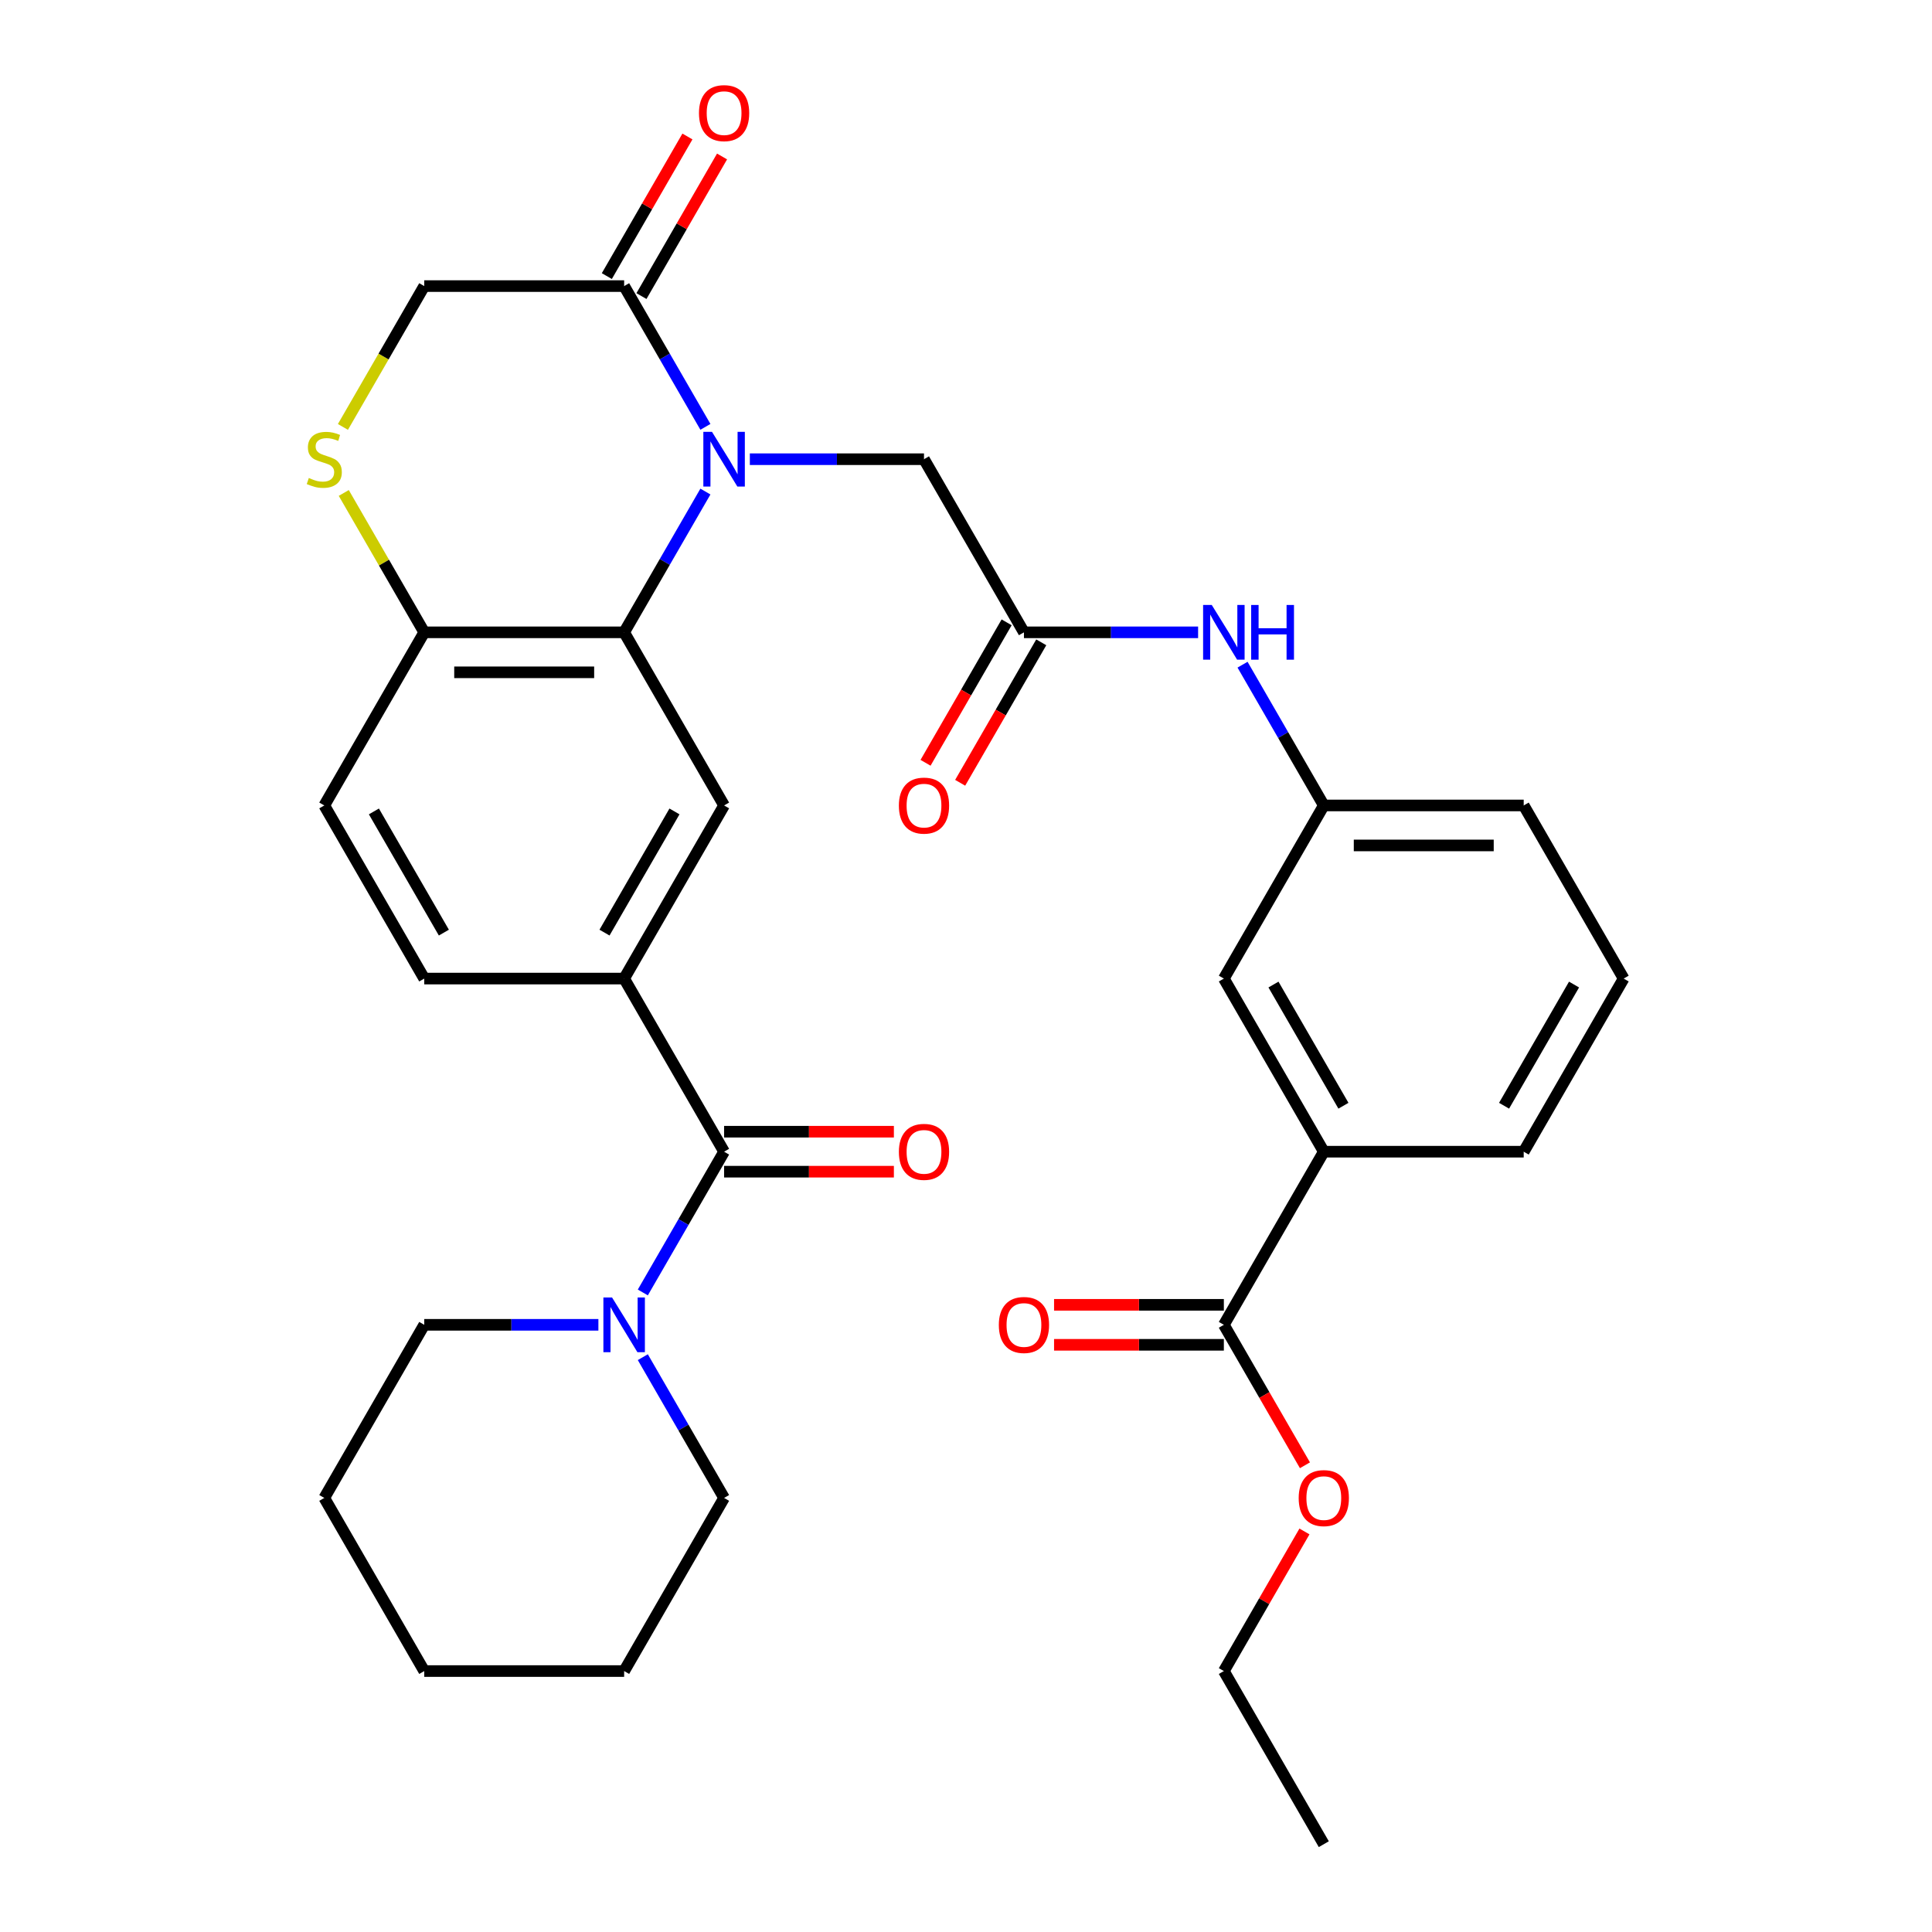 <?xml version='1.0' encoding='iso-8859-1'?>
<svg version='1.1' baseProfile='full'
              xmlns='http://www.w3.org/2000/svg'
                      xmlns:rdkit='http://www.rdkit.org/xml'
                      xmlns:xlink='http://www.w3.org/1999/xlink'
                  xml:space='preserve'
width='1000px' height='1000px' viewBox='0 0 1000 1000'>
<!-- END OF HEADER -->
<rect style='opacity:1.0;fill:#FFFFFF;stroke:none' width='1000' height='1000' x='0' y='0'> </rect>
<path class='bond-0' d='M 365.12,254.432 L 344.087,290.862' style='fill:none;fill-rule:evenodd;stroke:#0000FF;stroke-width:6px;stroke-linecap:butt;stroke-linejoin:miter;stroke-opacity:1' />
<path class='bond-0' d='M 344.087,290.862 L 323.054,327.293' style='fill:none;fill-rule:evenodd;stroke:#000000;stroke-width:6px;stroke-linecap:butt;stroke-linejoin:miter;stroke-opacity:1' />
<path class='bond-2' d='M 365.12,220.938 L 344.087,184.508' style='fill:none;fill-rule:evenodd;stroke:#0000FF;stroke-width:6px;stroke-linecap:butt;stroke-linejoin:miter;stroke-opacity:1' />
<path class='bond-2' d='M 344.087,184.508 L 323.054,148.078' style='fill:none;fill-rule:evenodd;stroke:#000000;stroke-width:6px;stroke-linecap:butt;stroke-linejoin:miter;stroke-opacity:1' />
<path class='bond-9' d='M 388.116,237.685 L 433.187,237.685' style='fill:none;fill-rule:evenodd;stroke:#0000FF;stroke-width:6px;stroke-linecap:butt;stroke-linejoin:miter;stroke-opacity:1' />
<path class='bond-9' d='M 433.187,237.685 L 478.259,237.685' style='fill:none;fill-rule:evenodd;stroke:#000000;stroke-width:6px;stroke-linecap:butt;stroke-linejoin:miter;stroke-opacity:1' />
<path class='bond-4' d='M 323.054,327.293 L 374.789,416.9' style='fill:none;fill-rule:evenodd;stroke:#000000;stroke-width:6px;stroke-linecap:butt;stroke-linejoin:miter;stroke-opacity:1' />
<path class='bond-8' d='M 323.054,327.293 L 219.584,327.293' style='fill:none;fill-rule:evenodd;stroke:#000000;stroke-width:6px;stroke-linecap:butt;stroke-linejoin:miter;stroke-opacity:1' />
<path class='bond-8' d='M 307.534,347.987 L 235.105,347.987' style='fill:none;fill-rule:evenodd;stroke:#000000;stroke-width:6px;stroke-linecap:butt;stroke-linejoin:miter;stroke-opacity:1' />
<path class='bond-1' d='M 374.789,596.115 L 323.054,506.508' style='fill:none;fill-rule:evenodd;stroke:#000000;stroke-width:6px;stroke-linecap:butt;stroke-linejoin:miter;stroke-opacity:1' />
<path class='bond-5' d='M 374.789,596.115 L 353.756,632.546' style='fill:none;fill-rule:evenodd;stroke:#000000;stroke-width:6px;stroke-linecap:butt;stroke-linejoin:miter;stroke-opacity:1' />
<path class='bond-5' d='M 353.756,632.546 L 332.723,668.976' style='fill:none;fill-rule:evenodd;stroke:#0000FF;stroke-width:6px;stroke-linecap:butt;stroke-linejoin:miter;stroke-opacity:1' />
<path class='bond-14' d='M 374.789,606.462 L 418.731,606.462' style='fill:none;fill-rule:evenodd;stroke:#000000;stroke-width:6px;stroke-linecap:butt;stroke-linejoin:miter;stroke-opacity:1' />
<path class='bond-14' d='M 418.731,606.462 L 462.672,606.462' style='fill:none;fill-rule:evenodd;stroke:#FF0000;stroke-width:6px;stroke-linecap:butt;stroke-linejoin:miter;stroke-opacity:1' />
<path class='bond-14' d='M 374.789,585.768 L 418.731,585.768' style='fill:none;fill-rule:evenodd;stroke:#000000;stroke-width:6px;stroke-linecap:butt;stroke-linejoin:miter;stroke-opacity:1' />
<path class='bond-14' d='M 418.731,585.768 L 462.672,585.768' style='fill:none;fill-rule:evenodd;stroke:#FF0000;stroke-width:6px;stroke-linecap:butt;stroke-linejoin:miter;stroke-opacity:1' />
<path class='bond-13' d='M 323.054,148.078 L 219.584,148.078' style='fill:none;fill-rule:evenodd;stroke:#000000;stroke-width:6px;stroke-linecap:butt;stroke-linejoin:miter;stroke-opacity:1' />
<path class='bond-16' d='M 332.015,153.251 L 352.875,117.121' style='fill:none;fill-rule:evenodd;stroke:#000000;stroke-width:6px;stroke-linecap:butt;stroke-linejoin:miter;stroke-opacity:1' />
<path class='bond-16' d='M 352.875,117.121 L 373.735,80.99' style='fill:none;fill-rule:evenodd;stroke:#FF0000;stroke-width:6px;stroke-linecap:butt;stroke-linejoin:miter;stroke-opacity:1' />
<path class='bond-16' d='M 314.093,142.904 L 334.953,106.774' style='fill:none;fill-rule:evenodd;stroke:#000000;stroke-width:6px;stroke-linecap:butt;stroke-linejoin:miter;stroke-opacity:1' />
<path class='bond-16' d='M 334.953,106.774 L 355.813,70.643' style='fill:none;fill-rule:evenodd;stroke:#FF0000;stroke-width:6px;stroke-linecap:butt;stroke-linejoin:miter;stroke-opacity:1' />
<path class='bond-3' d='M 323.054,506.508 L 374.789,416.9' style='fill:none;fill-rule:evenodd;stroke:#000000;stroke-width:6px;stroke-linecap:butt;stroke-linejoin:miter;stroke-opacity:1' />
<path class='bond-3' d='M 312.893,482.72 L 349.107,419.994' style='fill:none;fill-rule:evenodd;stroke:#000000;stroke-width:6px;stroke-linecap:butt;stroke-linejoin:miter;stroke-opacity:1' />
<path class='bond-34' d='M 323.054,506.508 L 219.584,506.508' style='fill:none;fill-rule:evenodd;stroke:#000000;stroke-width:6px;stroke-linecap:butt;stroke-linejoin:miter;stroke-opacity:1' />
<path class='bond-23' d='M 309.727,685.723 L 264.656,685.723' style='fill:none;fill-rule:evenodd;stroke:#0000FF;stroke-width:6px;stroke-linecap:butt;stroke-linejoin:miter;stroke-opacity:1' />
<path class='bond-23' d='M 264.656,685.723 L 219.584,685.723' style='fill:none;fill-rule:evenodd;stroke:#000000;stroke-width:6px;stroke-linecap:butt;stroke-linejoin:miter;stroke-opacity:1' />
<path class='bond-24' d='M 332.723,702.47 L 353.756,738.9' style='fill:none;fill-rule:evenodd;stroke:#0000FF;stroke-width:6px;stroke-linecap:butt;stroke-linejoin:miter;stroke-opacity:1' />
<path class='bond-24' d='M 353.756,738.9 L 374.789,775.33' style='fill:none;fill-rule:evenodd;stroke:#000000;stroke-width:6px;stroke-linecap:butt;stroke-linejoin:miter;stroke-opacity:1' />
<path class='bond-6' d='M 177.495,220.978 L 198.54,184.528' style='fill:none;fill-rule:evenodd;stroke:#CCCC00;stroke-width:6px;stroke-linecap:butt;stroke-linejoin:miter;stroke-opacity:1' />
<path class='bond-6' d='M 198.54,184.528 L 219.584,148.078' style='fill:none;fill-rule:evenodd;stroke:#000000;stroke-width:6px;stroke-linecap:butt;stroke-linejoin:miter;stroke-opacity:1' />
<path class='bond-33' d='M 177.934,255.152 L 198.759,291.222' style='fill:none;fill-rule:evenodd;stroke:#CCCC00;stroke-width:6px;stroke-linecap:butt;stroke-linejoin:miter;stroke-opacity:1' />
<path class='bond-33' d='M 198.759,291.222 L 219.584,327.293' style='fill:none;fill-rule:evenodd;stroke:#000000;stroke-width:6px;stroke-linecap:butt;stroke-linejoin:miter;stroke-opacity:1' />
<path class='bond-7' d='M 529.994,327.293 L 478.259,237.685' style='fill:none;fill-rule:evenodd;stroke:#000000;stroke-width:6px;stroke-linecap:butt;stroke-linejoin:miter;stroke-opacity:1' />
<path class='bond-12' d='M 529.994,327.293 L 575.065,327.293' style='fill:none;fill-rule:evenodd;stroke:#000000;stroke-width:6px;stroke-linecap:butt;stroke-linejoin:miter;stroke-opacity:1' />
<path class='bond-12' d='M 575.065,327.293 L 620.137,327.293' style='fill:none;fill-rule:evenodd;stroke:#0000FF;stroke-width:6px;stroke-linecap:butt;stroke-linejoin:miter;stroke-opacity:1' />
<path class='bond-20' d='M 521.033,322.119 L 500.046,358.47' style='fill:none;fill-rule:evenodd;stroke:#000000;stroke-width:6px;stroke-linecap:butt;stroke-linejoin:miter;stroke-opacity:1' />
<path class='bond-20' d='M 500.046,358.47 L 479.059,394.82' style='fill:none;fill-rule:evenodd;stroke:#FF0000;stroke-width:6px;stroke-linecap:butt;stroke-linejoin:miter;stroke-opacity:1' />
<path class='bond-20' d='M 538.955,332.466 L 517.968,368.817' style='fill:none;fill-rule:evenodd;stroke:#000000;stroke-width:6px;stroke-linecap:butt;stroke-linejoin:miter;stroke-opacity:1' />
<path class='bond-20' d='M 517.968,368.817 L 496.981,405.167' style='fill:none;fill-rule:evenodd;stroke:#FF0000;stroke-width:6px;stroke-linecap:butt;stroke-linejoin:miter;stroke-opacity:1' />
<path class='bond-21' d='M 219.584,327.293 L 167.849,416.9' style='fill:none;fill-rule:evenodd;stroke:#000000;stroke-width:6px;stroke-linecap:butt;stroke-linejoin:miter;stroke-opacity:1' />
<path class='bond-10' d='M 633.464,685.723 L 685.199,596.115' style='fill:none;fill-rule:evenodd;stroke:#000000;stroke-width:6px;stroke-linecap:butt;stroke-linejoin:miter;stroke-opacity:1' />
<path class='bond-19' d='M 633.464,675.376 L 589.522,675.376' style='fill:none;fill-rule:evenodd;stroke:#000000;stroke-width:6px;stroke-linecap:butt;stroke-linejoin:miter;stroke-opacity:1' />
<path class='bond-19' d='M 589.522,675.376 L 545.581,675.376' style='fill:none;fill-rule:evenodd;stroke:#FF0000;stroke-width:6px;stroke-linecap:butt;stroke-linejoin:miter;stroke-opacity:1' />
<path class='bond-19' d='M 633.464,696.07 L 589.522,696.07' style='fill:none;fill-rule:evenodd;stroke:#000000;stroke-width:6px;stroke-linecap:butt;stroke-linejoin:miter;stroke-opacity:1' />
<path class='bond-19' d='M 589.522,696.07 L 545.581,696.07' style='fill:none;fill-rule:evenodd;stroke:#FF0000;stroke-width:6px;stroke-linecap:butt;stroke-linejoin:miter;stroke-opacity:1' />
<path class='bond-22' d='M 633.464,685.723 L 654.451,722.073' style='fill:none;fill-rule:evenodd;stroke:#000000;stroke-width:6px;stroke-linecap:butt;stroke-linejoin:miter;stroke-opacity:1' />
<path class='bond-22' d='M 654.451,722.073 L 675.438,758.424' style='fill:none;fill-rule:evenodd;stroke:#FF0000;stroke-width:6px;stroke-linecap:butt;stroke-linejoin:miter;stroke-opacity:1' />
<path class='bond-11' d='M 685.199,596.115 L 633.464,506.508' style='fill:none;fill-rule:evenodd;stroke:#000000;stroke-width:6px;stroke-linecap:butt;stroke-linejoin:miter;stroke-opacity:1' />
<path class='bond-11' d='M 695.36,572.327 L 659.146,509.602' style='fill:none;fill-rule:evenodd;stroke:#000000;stroke-width:6px;stroke-linecap:butt;stroke-linejoin:miter;stroke-opacity:1' />
<path class='bond-35' d='M 685.199,596.115 L 788.669,596.115' style='fill:none;fill-rule:evenodd;stroke:#000000;stroke-width:6px;stroke-linecap:butt;stroke-linejoin:miter;stroke-opacity:1' />
<path class='bond-18' d='M 643.133,344.039 L 664.166,380.47' style='fill:none;fill-rule:evenodd;stroke:#0000FF;stroke-width:6px;stroke-linecap:butt;stroke-linejoin:miter;stroke-opacity:1' />
<path class='bond-18' d='M 664.166,380.47 L 685.199,416.9' style='fill:none;fill-rule:evenodd;stroke:#000000;stroke-width:6px;stroke-linecap:butt;stroke-linejoin:miter;stroke-opacity:1' />
<path class='bond-15' d='M 633.464,506.508 L 685.199,416.9' style='fill:none;fill-rule:evenodd;stroke:#000000;stroke-width:6px;stroke-linecap:butt;stroke-linejoin:miter;stroke-opacity:1' />
<path class='bond-17' d='M 219.584,506.508 L 167.849,416.9' style='fill:none;fill-rule:evenodd;stroke:#000000;stroke-width:6px;stroke-linecap:butt;stroke-linejoin:miter;stroke-opacity:1' />
<path class='bond-17' d='M 229.746,482.72 L 193.531,419.994' style='fill:none;fill-rule:evenodd;stroke:#000000;stroke-width:6px;stroke-linecap:butt;stroke-linejoin:miter;stroke-opacity:1' />
<path class='bond-27' d='M 685.199,416.9 L 788.669,416.9' style='fill:none;fill-rule:evenodd;stroke:#000000;stroke-width:6px;stroke-linecap:butt;stroke-linejoin:miter;stroke-opacity:1' />
<path class='bond-27' d='M 700.719,437.594 L 773.148,437.594' style='fill:none;fill-rule:evenodd;stroke:#000000;stroke-width:6px;stroke-linecap:butt;stroke-linejoin:miter;stroke-opacity:1' />
<path class='bond-28' d='M 675.184,792.677 L 654.324,828.808' style='fill:none;fill-rule:evenodd;stroke:#FF0000;stroke-width:6px;stroke-linecap:butt;stroke-linejoin:miter;stroke-opacity:1' />
<path class='bond-28' d='M 654.324,828.808 L 633.464,864.938' style='fill:none;fill-rule:evenodd;stroke:#000000;stroke-width:6px;stroke-linecap:butt;stroke-linejoin:miter;stroke-opacity:1' />
<path class='bond-30' d='M 219.584,685.723 L 167.849,775.33' style='fill:none;fill-rule:evenodd;stroke:#000000;stroke-width:6px;stroke-linecap:butt;stroke-linejoin:miter;stroke-opacity:1' />
<path class='bond-29' d='M 374.789,775.33 L 323.054,864.938' style='fill:none;fill-rule:evenodd;stroke:#000000;stroke-width:6px;stroke-linecap:butt;stroke-linejoin:miter;stroke-opacity:1' />
<path class='bond-25' d='M 788.669,596.115 L 840.404,506.508' style='fill:none;fill-rule:evenodd;stroke:#000000;stroke-width:6px;stroke-linecap:butt;stroke-linejoin:miter;stroke-opacity:1' />
<path class='bond-25' d='M 778.507,572.327 L 814.722,509.602' style='fill:none;fill-rule:evenodd;stroke:#000000;stroke-width:6px;stroke-linecap:butt;stroke-linejoin:miter;stroke-opacity:1' />
<path class='bond-26' d='M 840.404,506.508 L 788.669,416.9' style='fill:none;fill-rule:evenodd;stroke:#000000;stroke-width:6px;stroke-linecap:butt;stroke-linejoin:miter;stroke-opacity:1' />
<path class='bond-31' d='M 633.464,864.938 L 685.199,954.545' style='fill:none;fill-rule:evenodd;stroke:#000000;stroke-width:6px;stroke-linecap:butt;stroke-linejoin:miter;stroke-opacity:1' />
<path class='bond-32' d='M 323.054,864.938 L 219.584,864.938' style='fill:none;fill-rule:evenodd;stroke:#000000;stroke-width:6px;stroke-linecap:butt;stroke-linejoin:miter;stroke-opacity:1' />
<path class='bond-36' d='M 167.849,775.33 L 219.584,864.938' style='fill:none;fill-rule:evenodd;stroke:#000000;stroke-width:6px;stroke-linecap:butt;stroke-linejoin:miter;stroke-opacity:1' />
<path  class='atom-0' d='M 368.529 223.525
L 377.809 238.525
Q 378.729 240.005, 380.209 242.685
Q 381.689 245.365, 381.769 245.525
L 381.769 223.525
L 385.529 223.525
L 385.529 251.845
L 381.649 251.845
L 371.689 235.445
Q 370.529 233.525, 369.289 231.325
Q 368.089 229.125, 367.729 228.445
L 367.729 251.845
L 364.049 251.845
L 364.049 223.525
L 368.529 223.525
' fill='#0000FF'/>
<path  class='atom-6' d='M 316.794 671.563
L 326.074 686.563
Q 326.994 688.043, 328.474 690.723
Q 329.954 693.403, 330.034 693.563
L 330.034 671.563
L 333.794 671.563
L 333.794 699.883
L 329.914 699.883
L 319.954 683.483
Q 318.794 681.563, 317.554 679.363
Q 316.354 677.163, 315.994 676.483
L 315.994 699.883
L 312.314 699.883
L 312.314 671.563
L 316.794 671.563
' fill='#0000FF'/>
<path  class='atom-7' d='M 159.849 247.405
Q 160.169 247.525, 161.489 248.085
Q 162.809 248.645, 164.249 249.005
Q 165.729 249.325, 167.169 249.325
Q 169.849 249.325, 171.409 248.045
Q 172.969 246.725, 172.969 244.445
Q 172.969 242.885, 172.169 241.925
Q 171.409 240.965, 170.209 240.445
Q 169.009 239.925, 167.009 239.325
Q 164.489 238.565, 162.969 237.845
Q 161.489 237.125, 160.409 235.605
Q 159.369 234.085, 159.369 231.525
Q 159.369 227.965, 161.769 225.765
Q 164.209 223.565, 169.009 223.565
Q 172.289 223.565, 176.009 225.125
L 175.089 228.205
Q 171.689 226.805, 169.129 226.805
Q 166.369 226.805, 164.849 227.965
Q 163.329 229.085, 163.369 231.045
Q 163.369 232.565, 164.129 233.485
Q 164.929 234.405, 166.049 234.925
Q 167.209 235.445, 169.129 236.045
Q 171.689 236.845, 173.209 237.645
Q 174.729 238.445, 175.809 240.085
Q 176.929 241.685, 176.929 244.445
Q 176.929 248.365, 174.289 250.485
Q 171.689 252.565, 167.329 252.565
Q 164.809 252.565, 162.889 252.005
Q 161.009 251.485, 158.769 250.565
L 159.849 247.405
' fill='#CCCC00'/>
<path  class='atom-13' d='M 627.204 313.133
L 636.484 328.133
Q 637.404 329.613, 638.884 332.293
Q 640.364 334.973, 640.444 335.133
L 640.444 313.133
L 644.204 313.133
L 644.204 341.453
L 640.324 341.453
L 630.364 325.053
Q 629.204 323.133, 627.964 320.933
Q 626.764 318.733, 626.404 318.053
L 626.404 341.453
L 622.724 341.453
L 622.724 313.133
L 627.204 313.133
' fill='#0000FF'/>
<path  class='atom-13' d='M 647.604 313.133
L 651.444 313.133
L 651.444 325.173
L 665.924 325.173
L 665.924 313.133
L 669.764 313.133
L 669.764 341.453
L 665.924 341.453
L 665.924 328.373
L 651.444 328.373
L 651.444 341.453
L 647.604 341.453
L 647.604 313.133
' fill='#0000FF'/>
<path  class='atom-15' d='M 465.259 596.195
Q 465.259 589.395, 468.619 585.595
Q 471.979 581.795, 478.259 581.795
Q 484.539 581.795, 487.899 585.595
Q 491.259 589.395, 491.259 596.195
Q 491.259 603.075, 487.859 606.995
Q 484.459 610.875, 478.259 610.875
Q 472.019 610.875, 468.619 606.995
Q 465.259 603.115, 465.259 596.195
M 478.259 607.675
Q 482.579 607.675, 484.899 604.795
Q 487.259 601.875, 487.259 596.195
Q 487.259 590.635, 484.899 587.835
Q 482.579 584.995, 478.259 584.995
Q 473.939 584.995, 471.579 587.795
Q 469.259 590.595, 469.259 596.195
Q 469.259 601.915, 471.579 604.795
Q 473.939 607.675, 478.259 607.675
' fill='#FF0000'/>
<path  class='atom-17' d='M 361.789 58.55
Q 361.789 51.75, 365.149 47.95
Q 368.509 44.15, 374.789 44.15
Q 381.069 44.15, 384.429 47.95
Q 387.789 51.75, 387.789 58.55
Q 387.789 65.43, 384.389 69.35
Q 380.989 73.23, 374.789 73.23
Q 368.549 73.23, 365.149 69.35
Q 361.789 65.47, 361.789 58.55
M 374.789 70.03
Q 379.109 70.03, 381.429 67.15
Q 383.789 64.23, 383.789 58.55
Q 383.789 52.99, 381.429 50.19
Q 379.109 47.35, 374.789 47.35
Q 370.469 47.35, 368.109 50.15
Q 365.789 52.95, 365.789 58.55
Q 365.789 64.27, 368.109 67.15
Q 370.469 70.03, 374.789 70.03
' fill='#FF0000'/>
<path  class='atom-20' d='M 516.994 685.803
Q 516.994 679.003, 520.354 675.203
Q 523.714 671.403, 529.994 671.403
Q 536.274 671.403, 539.634 675.203
Q 542.994 679.003, 542.994 685.803
Q 542.994 692.683, 539.594 696.603
Q 536.194 700.483, 529.994 700.483
Q 523.754 700.483, 520.354 696.603
Q 516.994 692.723, 516.994 685.803
M 529.994 697.283
Q 534.314 697.283, 536.634 694.403
Q 538.994 691.483, 538.994 685.803
Q 538.994 680.243, 536.634 677.443
Q 534.314 674.603, 529.994 674.603
Q 525.674 674.603, 523.314 677.403
Q 520.994 680.203, 520.994 685.803
Q 520.994 691.523, 523.314 694.403
Q 525.674 697.283, 529.994 697.283
' fill='#FF0000'/>
<path  class='atom-21' d='M 465.259 416.98
Q 465.259 410.18, 468.619 406.38
Q 471.979 402.58, 478.259 402.58
Q 484.539 402.58, 487.899 406.38
Q 491.259 410.18, 491.259 416.98
Q 491.259 423.86, 487.859 427.78
Q 484.459 431.66, 478.259 431.66
Q 472.019 431.66, 468.619 427.78
Q 465.259 423.9, 465.259 416.98
M 478.259 428.46
Q 482.579 428.46, 484.899 425.58
Q 487.259 422.66, 487.259 416.98
Q 487.259 411.42, 484.899 408.62
Q 482.579 405.78, 478.259 405.78
Q 473.939 405.78, 471.579 408.58
Q 469.259 411.38, 469.259 416.98
Q 469.259 422.7, 471.579 425.58
Q 473.939 428.46, 478.259 428.46
' fill='#FF0000'/>
<path  class='atom-23' d='M 672.199 775.41
Q 672.199 768.61, 675.559 764.81
Q 678.919 761.01, 685.199 761.01
Q 691.479 761.01, 694.839 764.81
Q 698.199 768.61, 698.199 775.41
Q 698.199 782.29, 694.799 786.21
Q 691.399 790.09, 685.199 790.09
Q 678.959 790.09, 675.559 786.21
Q 672.199 782.33, 672.199 775.41
M 685.199 786.89
Q 689.519 786.89, 691.839 784.01
Q 694.199 781.09, 694.199 775.41
Q 694.199 769.85, 691.839 767.05
Q 689.519 764.21, 685.199 764.21
Q 680.879 764.21, 678.519 767.01
Q 676.199 769.81, 676.199 775.41
Q 676.199 781.13, 678.519 784.01
Q 680.879 786.89, 685.199 786.89
' fill='#FF0000'/>
</svg>
